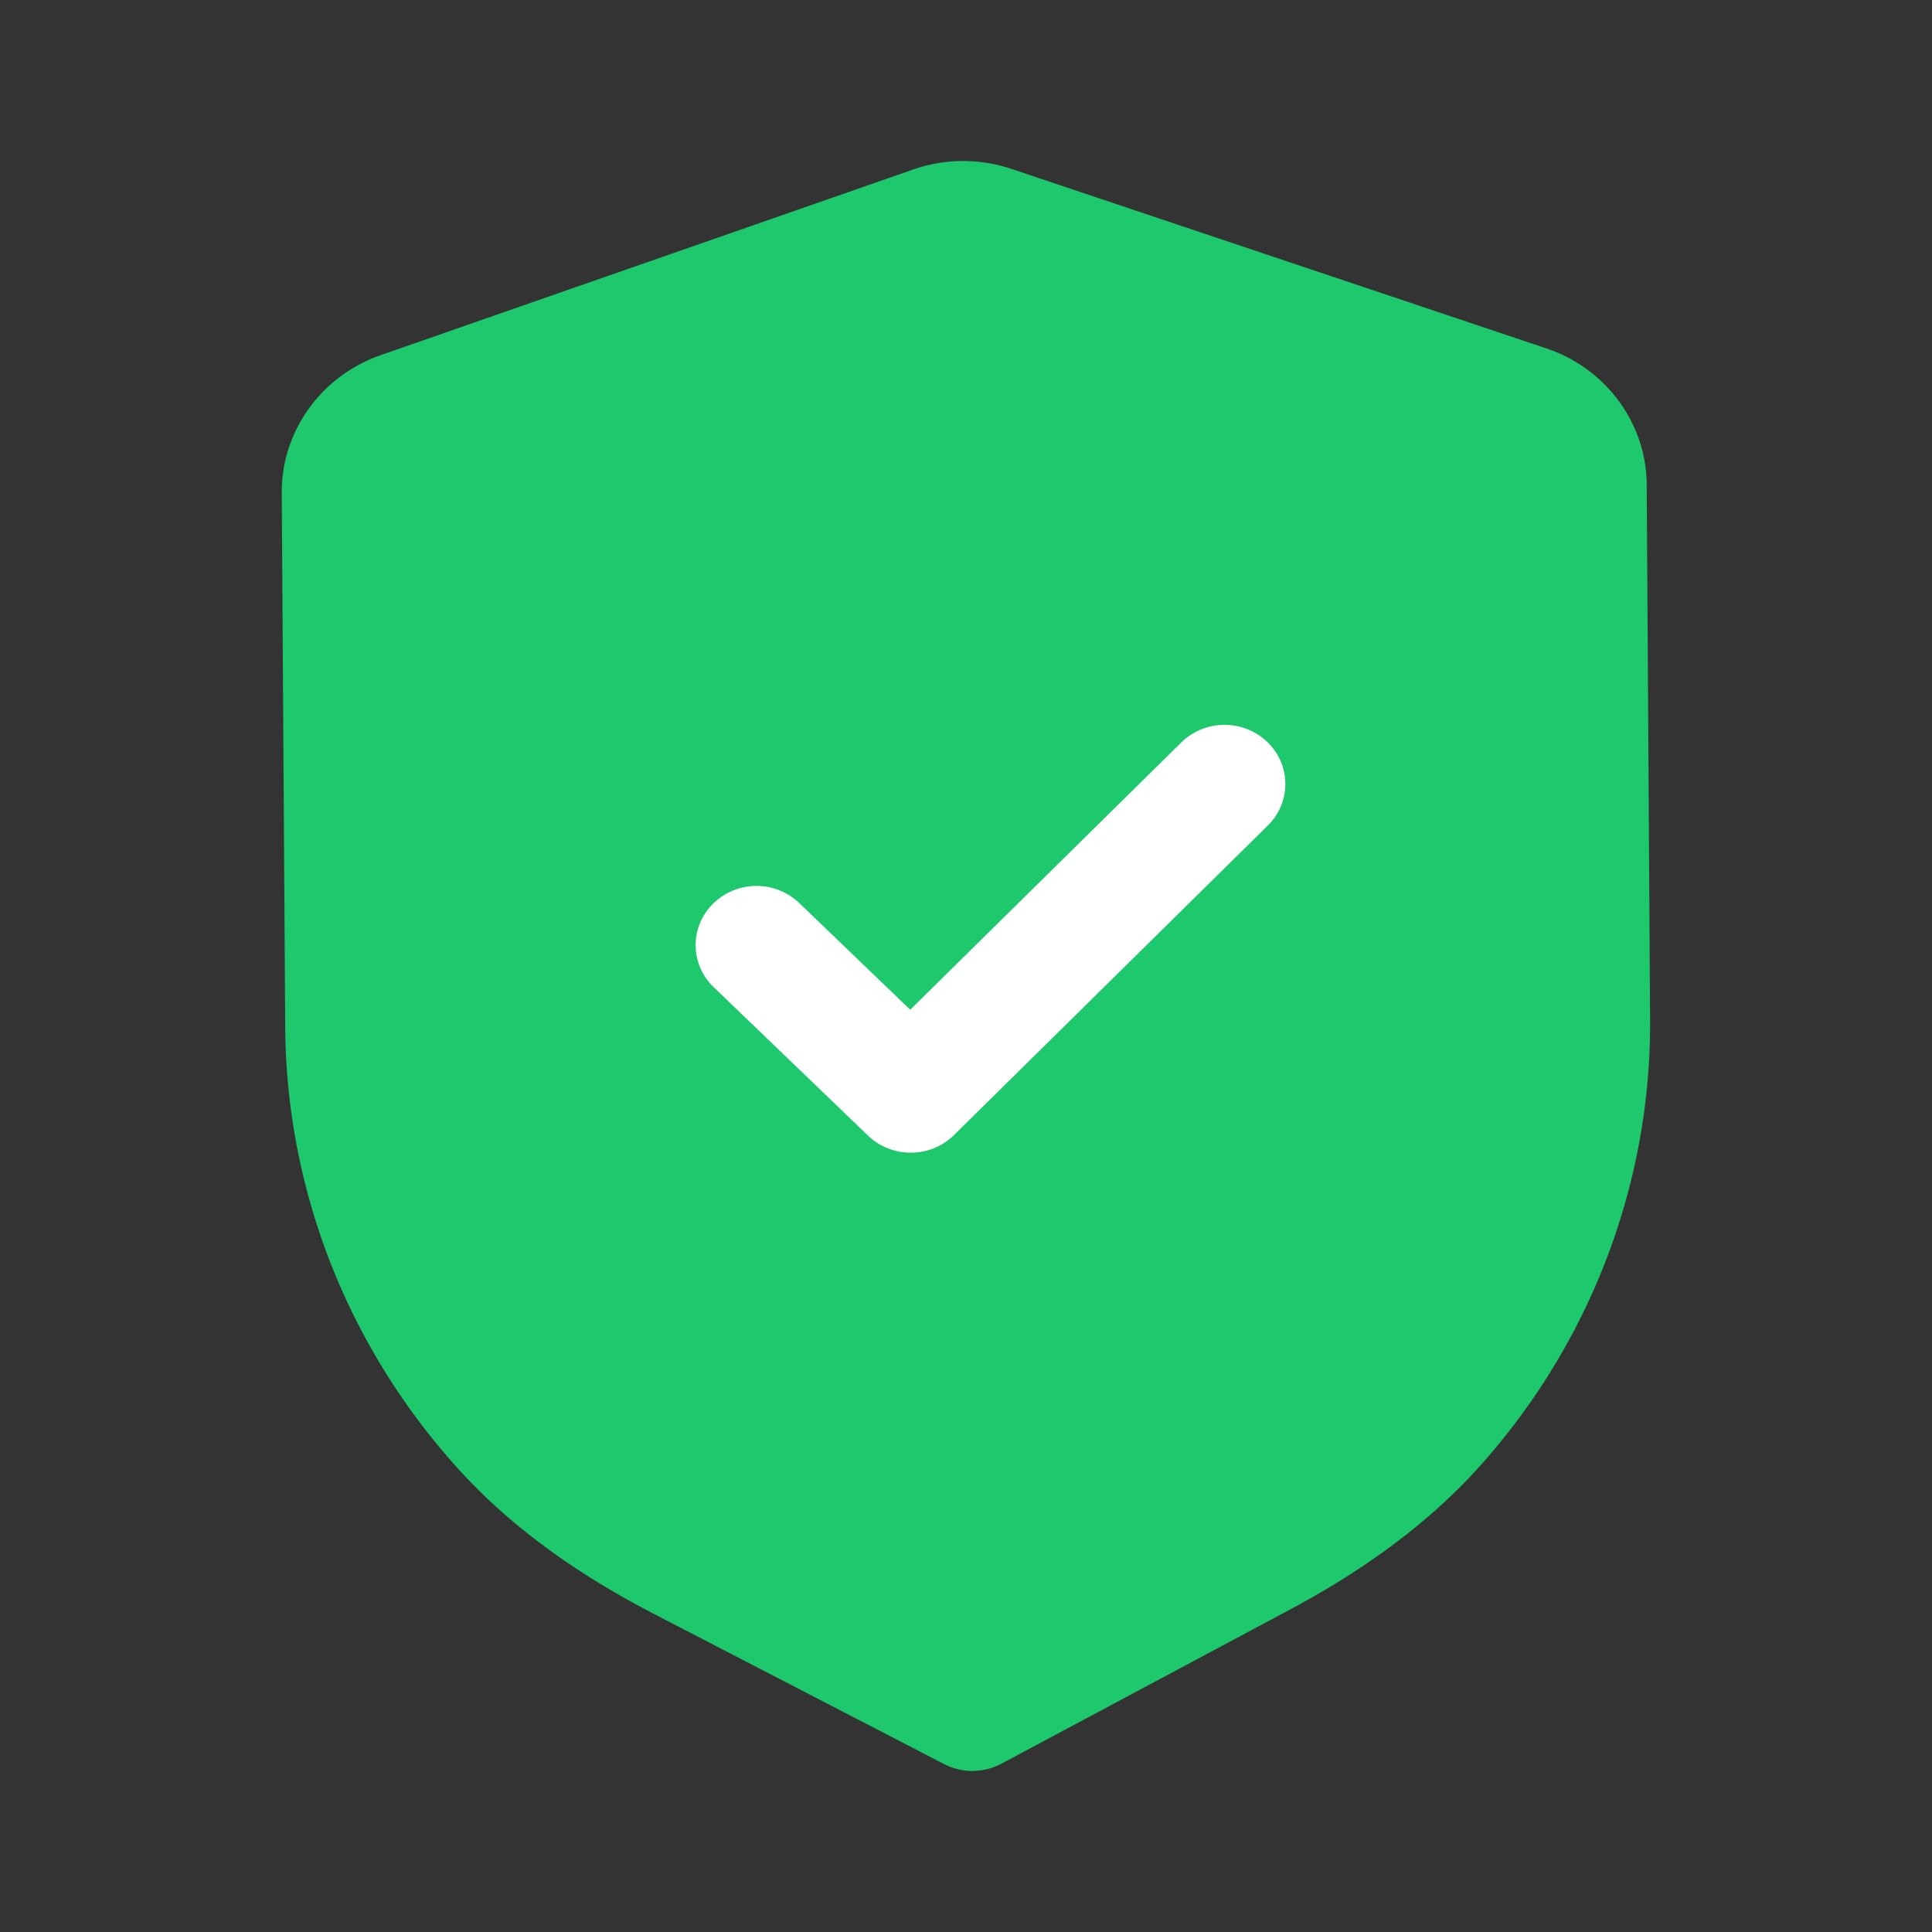 <svg xmlns="http://www.w3.org/2000/svg" width="24" height="24" fill="none" xmlns:v="https://vecta.io/nano"><rect width="100%" height="100%" fill="#333333" stroke="none"/><path d="M12.087 22a.78.78 0 0 1-.359-.086L8.126 20.05c-1.022-.53-1.821-1.124-2.445-1.816-1.366-1.514-2.126-3.458-2.138-5.474L3.5 6.124c-.005-.766.489-1.453 1.228-1.712l6.612-2.305c.393-.14.831-.142 1.23-.007l6.637 2.227c.743.248 1.245.931 1.249 1.695l.042 6.641c.013 2.013-.721 3.965-2.066 5.495-.617.702-1.41 1.305-2.421 1.844l-3.569 1.906c-.111.06-.234.09-.357.091" fill="#1ec86c"/><path d="M11.319 14.319c-.193.001-.387-.069-.536-.212l-1.917-1.844a.72.72 0 0 1-.006-1.039.77.77 0 0 1 1.068-.007l1.379 1.326 3.367-3.32a.77.77 0 0 1 1.068-.007.72.72 0 0 1 .007 1.039L11.851 14.1a.76.76 0 0 1-.533.219" fill="#fff"/></svg>